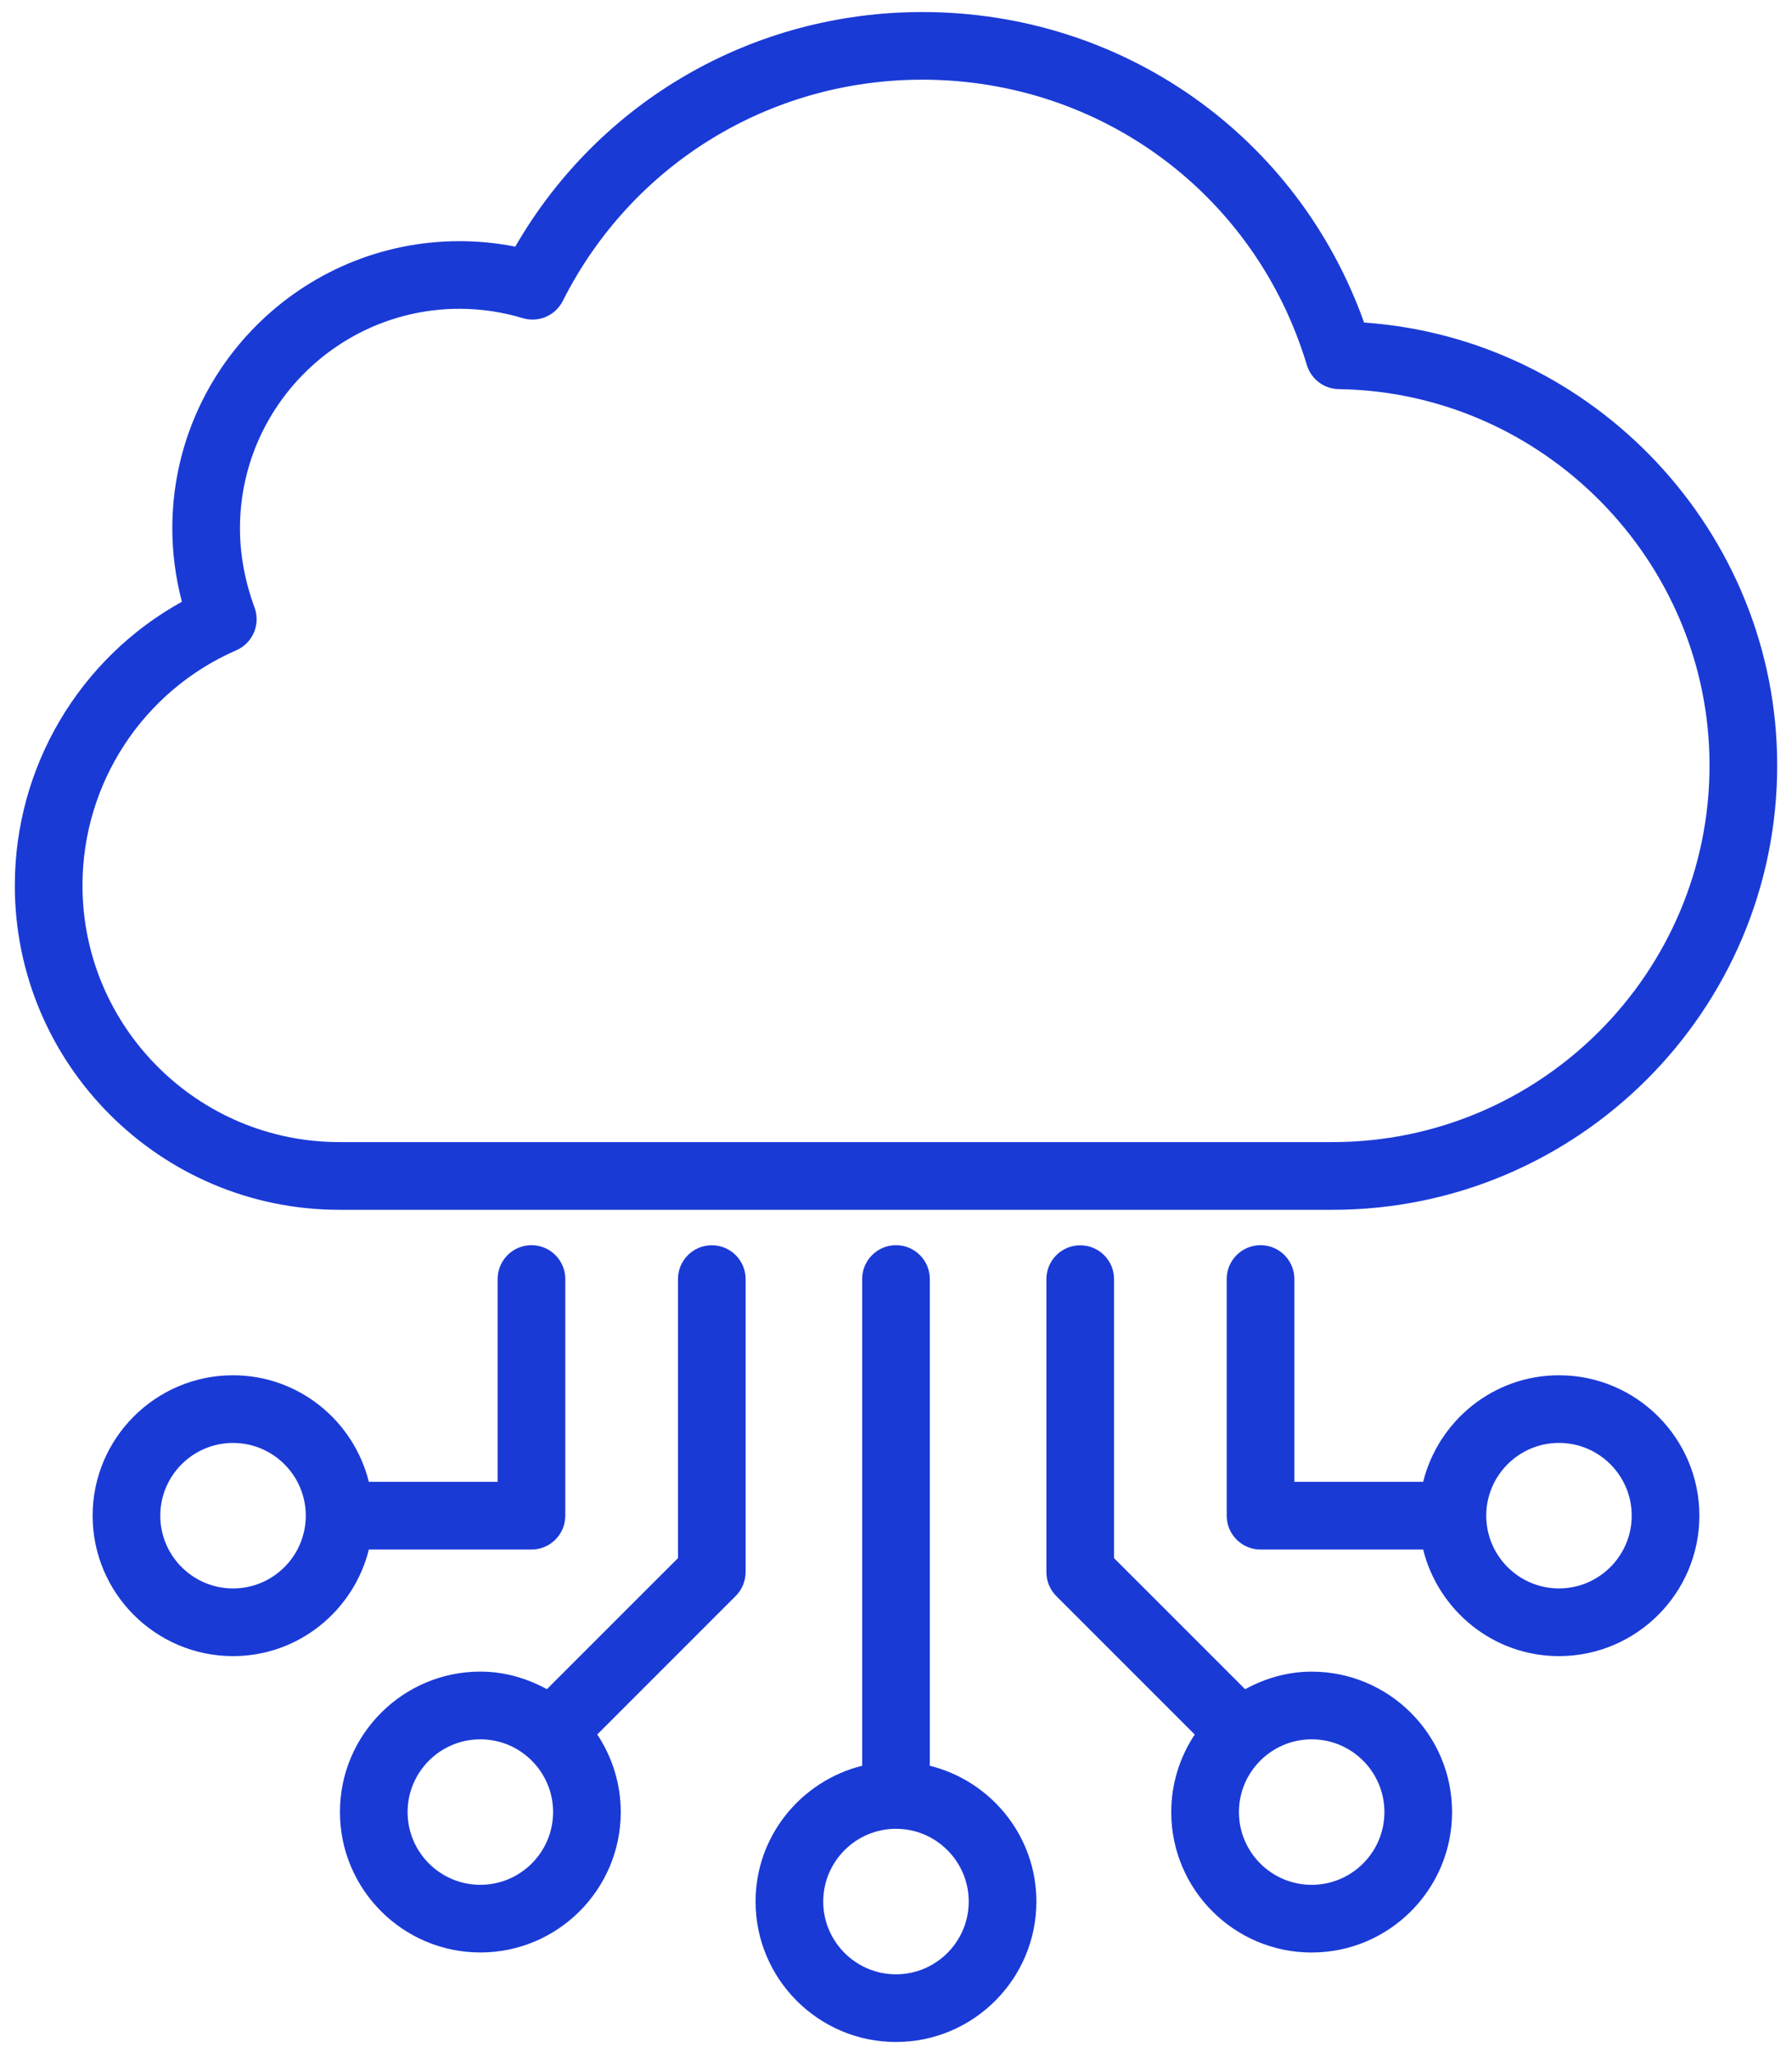 <svg width="96" height="110" viewBox="0 0 96 110" fill="none" xmlns="http://www.w3.org/2000/svg">
<path d="M0.794 47.429C0.794 57.008 8.593 64.8 18.181 64.8H71.385C84.521 64.8 95.207 54.12 95.207 40.994C95.207 28.508 85.394 18.13 73.076 17.276C69.506 7.275 60.153 0.645 49.411 0.645C40.326 0.645 32.099 5.422 27.603 13.211C26.622 13.015 25.623 12.917 24.616 12.917C16.133 12.917 9.231 19.819 9.231 28.302C9.231 29.608 9.403 30.924 9.744 32.231C4.258 35.265 0.794 41.067 0.794 47.429ZM12.659 34.83C13.538 34.448 13.967 33.445 13.637 32.544C13.119 31.131 12.856 29.703 12.856 28.3C12.856 21.816 18.132 16.54 24.616 16.54C25.768 16.54 26.908 16.709 28.001 17.04C28.846 17.294 29.749 16.91 30.147 16.123C33.834 8.812 41.215 4.268 49.411 4.268C58.977 4.268 67.257 10.41 70.011 19.554C70.24 20.31 70.93 20.832 71.721 20.843C82.672 21.001 91.582 30.04 91.582 40.993C91.582 52.12 82.521 61.173 71.385 61.173H18.181C10.592 61.173 4.419 55.007 4.419 47.427C4.419 41.955 7.654 37.012 12.659 34.83Z" fill="#1A3AD6"/>
<path d="M70.269 104.58C74.415 104.58 77.79 101.205 77.79 97.058C77.79 92.911 74.415 89.536 70.269 89.536C68.971 89.536 67.769 89.897 66.703 90.477L59.682 83.457V68.513C59.682 67.512 58.87 66.7 57.869 66.7C56.869 66.7 56.057 67.512 56.057 68.513V84.207C56.057 84.687 56.247 85.15 56.588 85.489L64.004 92.905C63.212 94.096 62.745 95.524 62.745 97.06C62.745 101.208 66.12 104.581 70.267 104.581L70.269 104.58ZM74.165 97.058C74.165 99.207 72.418 100.955 70.269 100.955C68.119 100.955 66.372 99.206 66.372 97.058C66.372 94.91 68.121 93.161 70.269 93.161C72.416 93.161 74.165 94.91 74.165 97.058Z" fill="#1A3AD6"/>
<path d="M83.516 88.705C87.663 88.705 91.038 85.331 91.038 81.183C91.038 77.037 87.663 73.662 83.516 73.662C79.996 73.662 77.057 76.101 76.239 79.371H69.341V68.507C69.341 67.506 68.529 66.694 67.528 66.694C66.528 66.694 65.716 67.506 65.716 68.507V81.183C65.716 82.184 66.528 82.996 67.528 82.996H76.239C77.057 86.266 79.996 88.705 83.516 88.705ZM83.516 77.285C85.666 77.285 87.413 79.034 87.413 81.182C87.413 83.329 85.666 85.079 83.516 85.079C81.367 85.079 79.62 83.329 79.62 81.182C79.62 79.034 81.369 77.285 83.516 77.285Z" fill="#1A3AD6"/>
<path d="M47.999 66.694C46.999 66.694 46.187 67.506 46.187 68.507V94.576C42.917 95.394 40.477 98.333 40.477 101.851C40.477 106 43.852 109.373 47.999 109.373C52.146 109.373 55.521 105.998 55.521 101.851C55.521 98.332 53.082 95.392 49.812 94.576V68.507C49.812 67.506 49 66.694 47.999 66.694ZM51.896 101.851C51.896 104.001 50.147 105.748 47.999 105.748C45.852 105.748 44.102 103.999 44.102 101.851C44.102 99.704 45.852 97.954 47.999 97.954C50.147 97.954 51.896 99.702 51.896 101.851Z" fill="#1A3AD6"/>
<path d="M30.284 81.183V68.507C30.284 67.506 29.472 66.694 28.472 66.694C27.471 66.694 26.659 67.506 26.659 68.507V79.371H19.761C18.944 76.101 16.004 73.662 12.484 73.662C8.337 73.662 4.962 77.037 4.962 81.183C4.962 85.331 8.337 88.705 12.484 88.705C16.004 88.705 18.944 86.266 19.761 82.996H28.472C29.472 82.996 30.284 82.184 30.284 81.183ZM12.484 85.08C10.334 85.08 8.587 83.331 8.587 81.183C8.587 79.036 10.334 77.287 12.484 77.287C14.633 77.287 16.381 79.036 16.381 81.183C16.381 83.331 14.632 85.08 12.484 85.08Z" fill="#1A3AD6"/>
<path d="M39.945 84.205V68.511C39.945 67.51 39.133 66.698 38.132 66.698C37.132 66.698 36.32 67.51 36.32 68.511V83.455L29.298 90.475C28.232 89.895 27.029 89.534 25.733 89.534C21.586 89.534 18.211 92.909 18.211 97.056C18.211 101.203 21.586 104.578 25.733 104.578C29.88 104.578 33.255 101.203 33.255 97.056C33.255 95.521 32.787 94.094 31.995 92.902L39.412 85.485C39.752 85.144 39.943 84.684 39.943 84.203L39.945 84.205ZM25.733 100.954C23.583 100.954 21.836 99.205 21.836 97.058C21.836 94.91 23.583 93.161 25.733 93.161C27.882 93.161 29.63 94.91 29.63 97.058C29.63 99.205 27.881 100.954 25.733 100.954Z" fill="#1A3AD6"/>
</svg>
